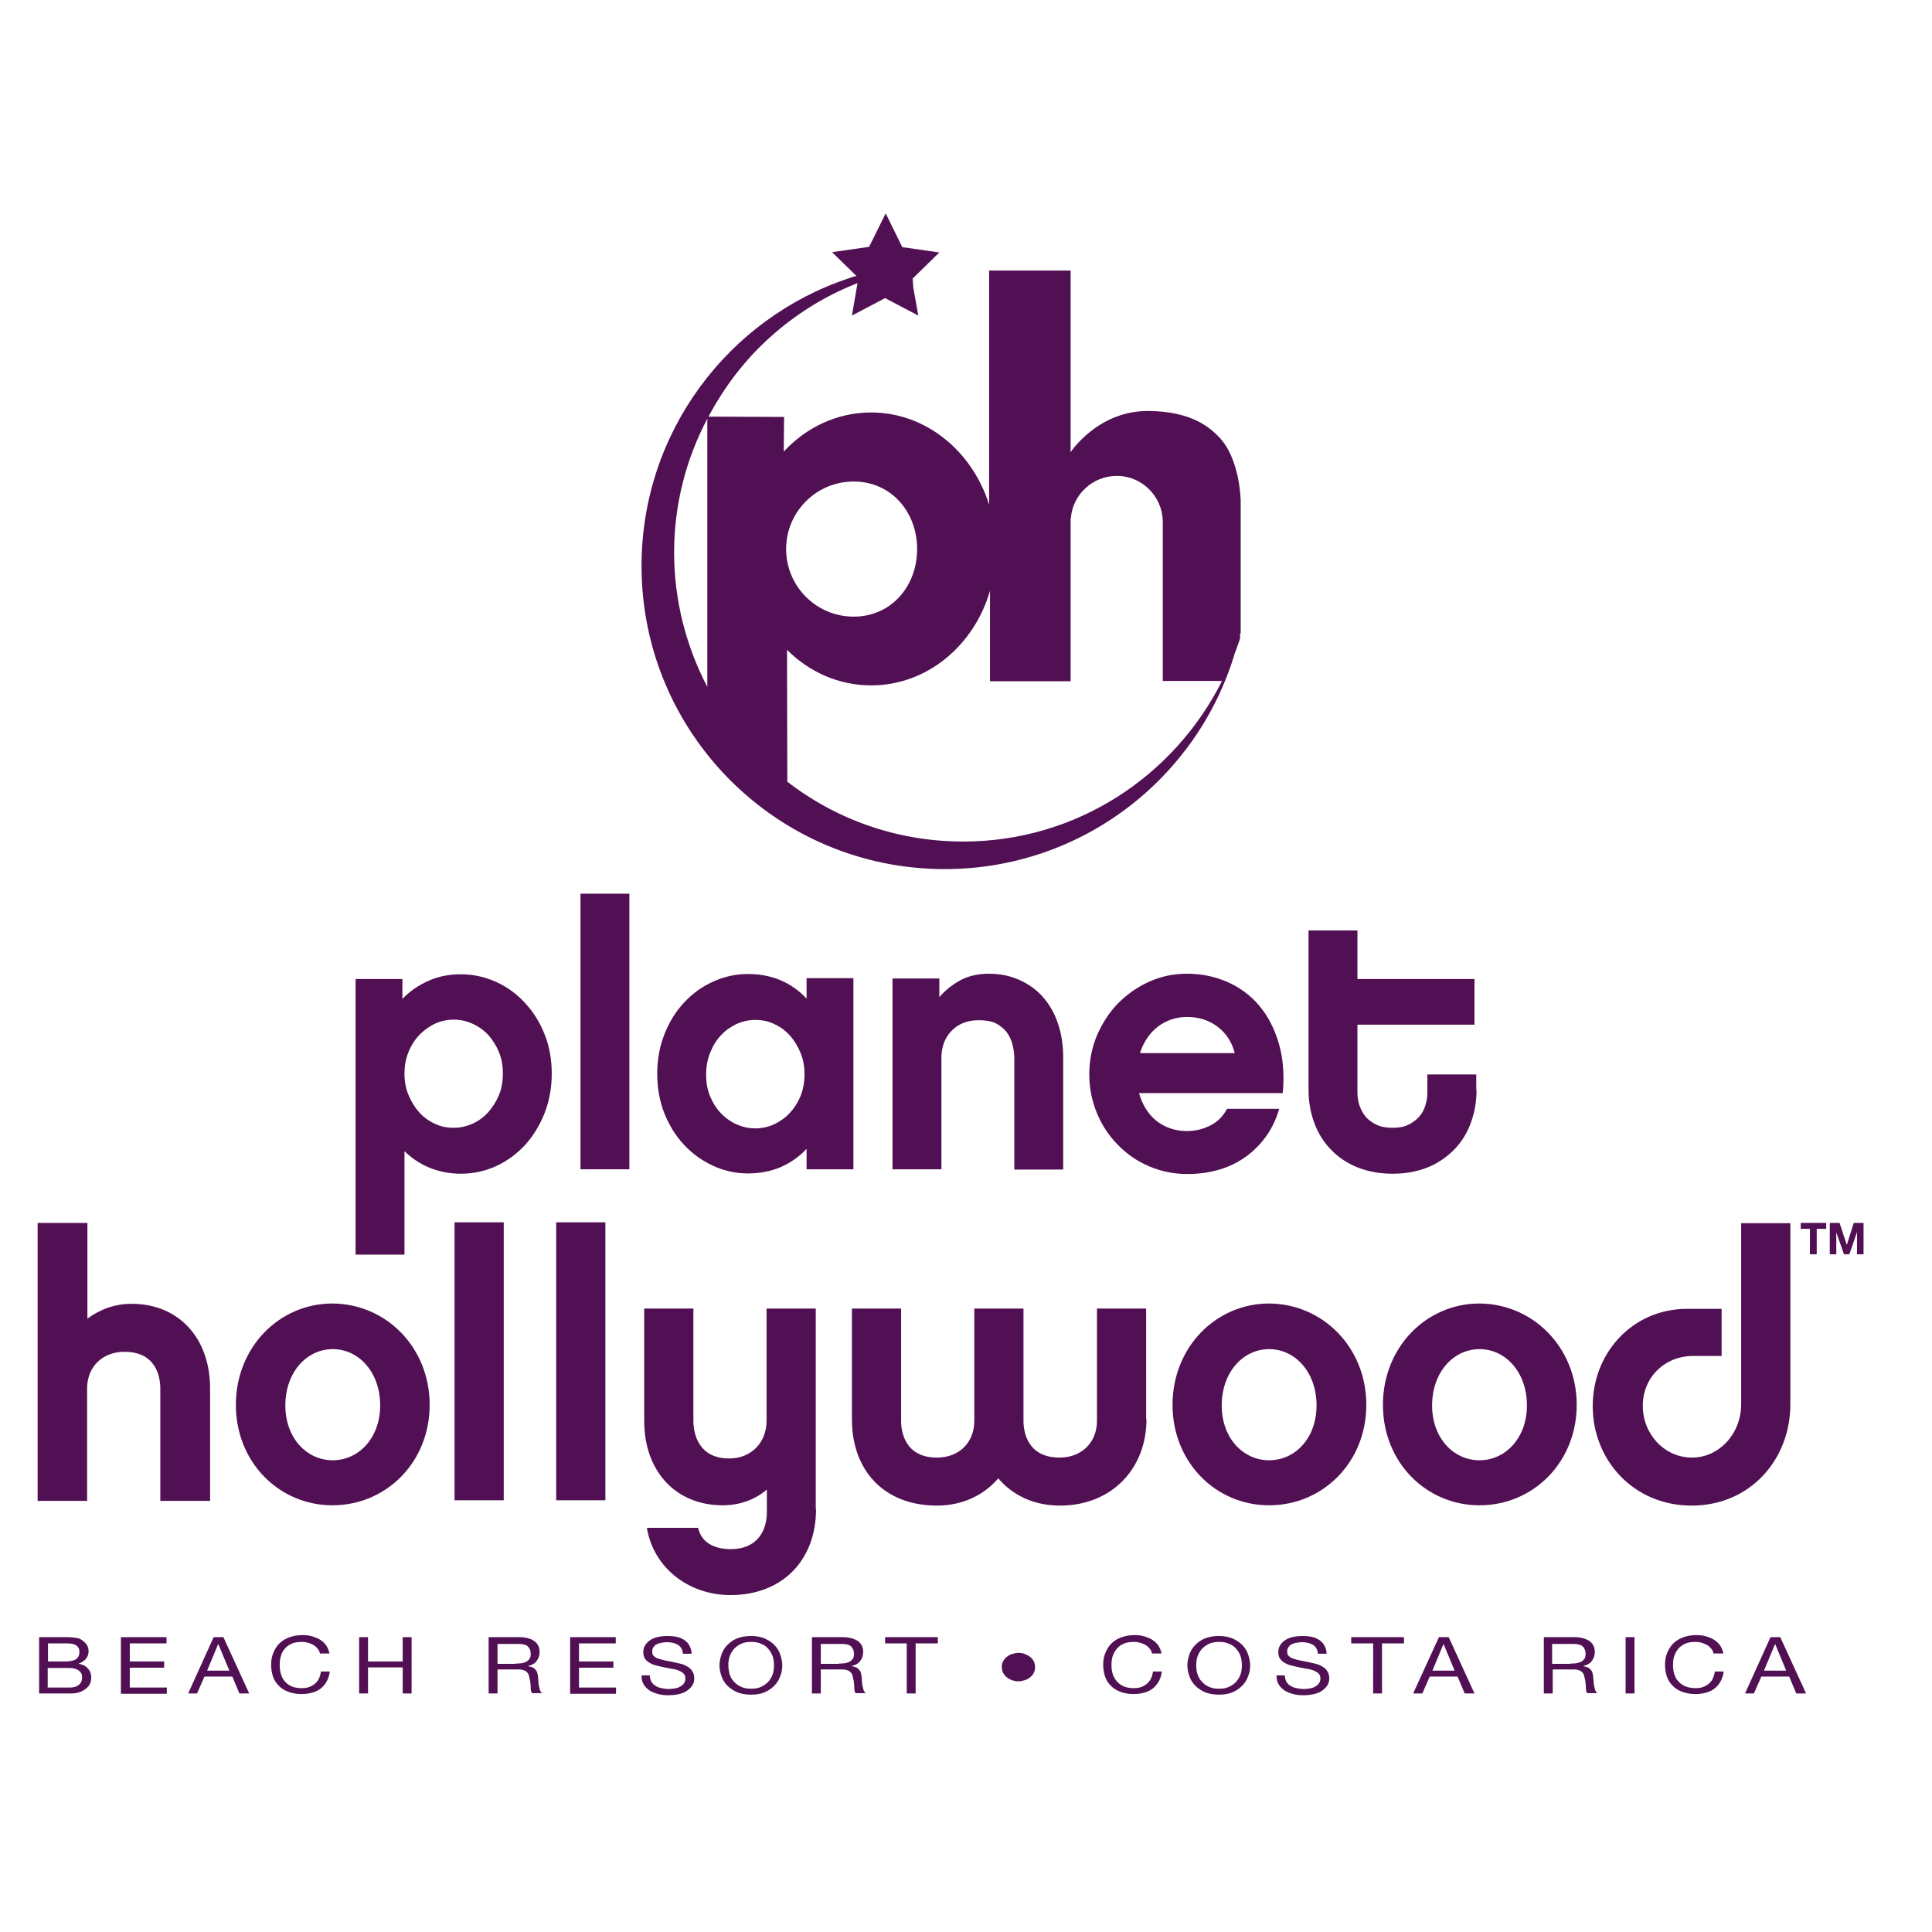 <?xml version="1.0" encoding="UTF-8"?> <svg xmlns="http://www.w3.org/2000/svg" xmlns:xlink="http://www.w3.org/1999/xlink" version="1.1" id="layer" x="0px" y="0px" viewBox="0 0 652 652" style="enable-background:new 0 0 652 652;" xml:space="preserve"> <style type="text/css"> .st0{fill:#521054;} </style> <g> <path class="st0" d="M325.1,284c-22.4,0-43-7.5-59.4-20.2l-0.1-44.5c7.5,7.5,17.5,12,28.4,12c18.8,0,34.7-13.4,40.1-31.9v30.5h27.2 v-53.7V175l0.1-0.3c0.7-7.9,7.4-14.1,15.5-14.1c8.5,0,15.4,6.9,15.5,15.4v0.1v0v0v0.5v53.2h20C396.3,261.9,363.3,284,325.1,284 M238.7,141.3v90.5c-7.1-13.6-11.2-29-11.2-45.4C227.5,170.1,231.6,154.8,238.7,141.3 M288.1,162.5c12.6,0,21.4,10.2,21.4,22.8 c0,12.6-8.8,22.8-21.4,22.8c-12.6,0-22.8-10.2-22.8-22.8C265.3,172.7,275.5,162.5,288.1,162.5 M418.7,213.8c0,0,0-0.1,0-0.1 C418.7,213.7,418.7,213.8,418.7,213.8v-44.9c0,0-0.2-14.3-7.5-21.6c-2.7-2.7-8.8-8.6-23.9-8.6c-16.9,0-26,13.9-26,13.9V91.3h-27.5 v77.9l0,1.1c-5.7-18.1-21.4-31.1-39.8-31.1c-11.5,0-21.9,5-29.5,13.2l0-0.4l0.1-11.3l-25.5-0.1c3.4-6.4,7.5-12.5,12.2-18 c0.4-0.5,0.9-1,1.3-1.5c0.3-0.3,0.6-0.6,0.8-0.9c0.8-0.8,1.6-1.7,2.4-2.5c0.1-0.1,0.3-0.3,0.4-0.4c9.3-9.3,20.4-16.7,32.8-21.6l0,0 c0,0,0.2-0.1,0.4-0.2l-1.9,11l11.2-5.9l11.2,5.9l-1.6-9l0,0l-0.1-0.6L308,94l9-8.8l-12.5-1.8L298.9,72l-5.6,11.3l-12.5,1.8l8.2,8 c-0.6,0.2-1.1,0.3-1.7,0.5c-0.3,0.1-0.5,0.2-0.8,0.3c-40.7,13.5-70,51.9-70,97.1c0,56.5,45.8,102.3,102.3,102.3 c46.3,0,85.3-30.7,97.9-72.8c0.6-1.7,1.3-3.4,1.8-5.1V213.8z"></path> <path class="st0" d="M169.7,362.3c0-2.6-0.4-5-1.3-7.2c-0.9-2.2-2.1-4.1-3.6-5.8c-1.5-1.6-3.3-2.9-5.3-3.8c-2-0.9-4.1-1.4-6.4-1.4 c-2.3,0-4.4,0.5-6.4,1.4c-2,1-3.8,2.3-5.3,3.9c-1.5,1.6-2.7,3.5-3.6,5.8c-0.9,2.2-1.3,4.6-1.3,7.1c0,2.5,0.4,4.9,1.3,7.1 c0.9,2.2,2.1,4.2,3.6,5.9c1.5,1.7,3.3,3,5.3,3.9c2,1,4.1,1.4,6.4,1.4c2.3,0,4.4-0.5,6.4-1.4c2-0.9,3.8-2.2,5.3-3.9 c1.5-1.7,2.7-3.6,3.6-5.8C169.3,367.4,169.7,364.9,169.7,362.3 M186.2,362.3c0,4.8-0.8,9.2-2.4,13.3c-1.6,4.1-3.8,7.7-6.6,10.8 c-2.8,3-6,5.4-9.7,7.1c-3.7,1.7-7.7,2.6-12,2.6c-3.8,0-7.2-0.7-10.5-2c-3.2-1.3-6-3.2-8.5-5.6v34.9h-16.5v-93h15.8l0,6.7 c2.5-2.6,5.4-4.6,8.8-6.1c3.3-1.5,7-2.2,10.9-2.2c4.3,0,8.2,0.9,12,2.6c3.7,1.7,7,4.1,9.7,7.1c2.8,3,5,6.5,6.6,10.6 C185.4,353.1,186.2,357.5,186.2,362.3"></path> </g> <rect x="195.9" y="301.6" class="st0" width="16.5" height="93"></rect> <g> <path class="st0" d="M271.5,362.6c0-2.6-0.4-5-1.3-7.2c-0.9-2.2-2.1-4.2-3.6-5.9c-1.5-1.7-3.3-3-5.3-3.9c-2-1-4.1-1.4-6.4-1.4 c-2.3,0-4.4,0.5-6.4,1.4c-2,1-3.8,2.2-5.3,3.9c-1.5,1.6-2.7,3.6-3.6,5.9c-0.9,2.3-1.3,4.7-1.3,7.3c0,2.6,0.4,5,1.3,7.2 c0.9,2.2,2.1,4.1,3.6,5.7c1.5,1.6,3.3,2.9,5.3,3.8c2,0.9,4.1,1.4,6.4,1.4c2.3,0,4.4-0.5,6.4-1.4c2-1,3.8-2.2,5.3-3.9 c1.5-1.6,2.7-3.5,3.6-5.7C271.1,367.4,271.5,365.1,271.5,362.6 M288,394.6h-15.8v-6.9c-2.5,2.7-5.4,4.7-8.8,6.2 c-3.3,1.4-7,2.1-11,2.1c-4.2,0-8.1-0.9-11.8-2.6c-3.7-1.7-7-4.1-9.8-7.1c-2.8-3-5-6.6-6.6-10.6c-1.6-4.1-2.4-8.5-2.4-13.3 c0-4.8,0.8-9.2,2.4-13.3c1.6-4.1,3.8-7.7,6.6-10.7c2.8-3,6-5.4,9.8-7.1c3.7-1.7,7.6-2.6,11.8-2.6c4,0,7.7,0.7,11,2.1 c3.3,1.4,6.3,3.5,8.8,6.2v-6.9H288V394.6z"></path> <path class="st0" d="M358.8,394.7h-16.5V357c0-0.9-0.1-2.1-0.4-3.6c-0.3-1.5-0.8-2.9-1.6-4.2c-0.8-1.4-2-2.5-3.6-3.5 c-1.6-1-3.7-1.4-6.5-1.4c-3.7,0-6.8,1.2-9.1,3.6c-2.3,2.4-3.4,5.5-3.4,9.1v37.6h-16.5v-64.4H317v6.3c2.1-2.4,4.5-4.3,7.3-5.8 c2.7-1.4,5.9-2.1,9.4-2.1c3.7,0,7.2,0.7,10.3,2.1c3.1,1.4,5.8,3.3,7.9,5.7c2.2,2.5,3.9,5.4,5.1,8.9c1.2,3.5,1.8,7.4,1.8,11.6V394.7 z"></path> <path class="st0" d="M416.7,355.4c-1-3.8-2.9-6.7-5.8-8.9c-2.9-2.2-6.3-3.3-10.3-3.3c-3.7,0-7,1.1-9.9,3.3c-2.8,2.2-4.8,5.2-6,8.9 H416.7z M384.4,368.9c1.1,4,3.1,7.1,5.9,9.4c2.9,2.2,6.3,3.4,10.2,3.4c2.8,0,5.4-0.6,7.8-1.8c2.5-1.2,4.4-3.1,5.8-5.7h17.6 c-1.9,6.6-5.6,11.9-10.9,15.9c-5.4,4-12.1,6.1-20.2,6.1c-4.5,0-8.8-0.9-12.8-2.6c-4-1.7-7.5-4.1-10.5-7.2c-3-3-5.4-6.6-7.1-10.7 c-1.7-4.1-2.6-8.5-2.6-13.1c0-4.7,0.9-9.1,2.6-13.2c1.8-4.1,4.1-7.7,7.1-10.8c3-3,6.5-5.5,10.5-7.3c4-1.8,8.2-2.7,12.8-2.7 c4.7,0,9.2,0.9,13.4,2.7c4.2,1.8,7.8,4.4,10.8,7.9c3,3.5,5.2,7.7,6.7,12.7c1.5,5,2,10.7,1.4,17H384.4z"></path> <path class="st0" d="M498.3,367.8c0,4.1-0.7,7.9-2,11.3c-1.3,3.5-3.2,6.5-5.7,9c-2.5,2.5-5.4,4.5-8.9,5.9 c-3.5,1.4-7.4,2.1-11.7,2.1c-4.3,0-8.2-0.7-11.8-2.1c-3.5-1.4-6.5-3.4-8.9-5.9c-2.5-2.5-4.4-5.5-5.7-9c-1.3-3.4-2-7.2-2-11.3V314 h16.5v16.4h39.5v15.4h-39.5v22.9c0,1.5,0.2,3,0.7,4.4c0.5,1.4,1.2,2.7,2.1,3.8c1,1.1,2.2,2,3.7,2.7c1.5,0.7,3.3,1,5.4,1 c2,0,3.8-0.3,5.2-1c1.5-0.7,2.7-1.6,3.7-2.7c1-1.1,1.7-2.4,2.1-3.8c0.5-1.4,0.7-2.9,0.7-4.4v-6.1h16.5V367.8z"></path> </g> <rect x="153.4" y="412.5" class="st0" width="16.6" height="93.8"></rect> <rect x="187.7" y="412.5" class="st0" width="16.6" height="93.8"></rect> <g> <path class="st0" d="M70.8,506.5H54.1v-37.9c0-3.8-1.3-12.4-12.1-12.4c-7.4,0-12.6,5-12.6,12.4v37.9H12.7v-93.8h16.8V445 c4.2-3.1,9.2-5,14.9-5c15.9,0,26.5,11.5,26.5,28.6V506.5z"></path> <path class="st0" d="M128.3,474.3c0-11.2-7.2-19-16-19s-16,7.8-16,19c0,11,7.2,18.5,16,18.5S128.3,485.2,128.3,474.3 M145,474.1 c0,19.4-14.7,33.9-32.8,33.9c-18,0-32.6-14.5-32.6-33.9c0-19.4,14.6-34.2,32.6-34.2C130.3,440,145,454.7,145,474.1"></path> <path class="st0" d="M275.4,509.2c0,17.5-11.5,29.1-28.9,29.1c-14.2,0-26-9.3-28.2-22.7h17.3c1,4.8,5.3,7.2,11,7.2 c9.1,0,12.2-6.4,12.2-12.5v-7.6c-3.9,3.3-9,5.3-14.9,5.3c-15.9,0-26.5-11.5-26.5-28.5v-37.9H234v37.9c0,3.7,1.3,12.7,12.1,12.7 c7.4,0,12.6-5.4,12.6-12.7v-37.9h16.6V509.2z"></path> <path class="st0" d="M386.9,479c0,16.5-11.6,29.1-29.2,29.1c-8.8,0-16-3.5-20.8-9.2c-4.9,5.7-12.1,9.2-20.7,9.2 c-18,0-28.7-12-28.7-29.1v-37.4h16.6v37.9c0,3.7,1.3,12.4,12.1,12.4c7.4,0,12.6-5,12.6-12.4v-37.9h16.6v37.9 c0,3.7,1.3,12.4,12.2,12.4c7.3,0,12.6-5,12.6-12.4v-37.9h16.6V479z"></path> <path class="st0" d="M444.3,474.3c0-11.2-7.2-19-16-19c-8.8,0-16,7.8-16,19c0,11,7.2,18.5,16,18.5 C437.2,492.8,444.3,485.2,444.3,474.3 M461.1,474.1c0,19.4-14.7,33.9-32.8,33.9c-18,0-32.6-14.5-32.6-33.9 c0-19.4,14.6-34.2,32.6-34.2C446.4,440,461.1,454.7,461.1,474.1"></path> <path class="st0" d="M515.3,474.3c0-11.2-7.2-19-16-19c-8.8,0-16,7.8-16,19c0,11,7.2,18.5,16,18.5 C508.1,492.8,515.3,485.2,515.3,474.3 M532.1,474.1c0,19.4-14.7,33.9-32.8,33.9c-18,0-32.6-14.5-32.6-33.9 c0-19.4,14.6-34.2,32.6-34.2C517.3,440,532.1,454.7,532.1,474.1"></path> <path class="st0" d="M581,457.6h-9.6c-9.6,0-17,7.2-17,16.8c0,9.7,7.4,17.5,16.6,17.5c9.2,0,16.6-8.1,16.6-18v-61.1h16.6v61.1 c0,18.8-13.7,34.2-33.3,34.2c-19.7,0-33.4-15.4-33.4-33.6c0-18.1,13.6-32.8,31.8-32.8H581V457.6z"></path> <path class="st0" d="M16.2,569.5h7.4c1.3,0,2.3-0.3,3-0.9c0.8-0.6,1.1-1.5,1.1-2.5c0-0.6-0.1-1.2-0.4-1.6c-0.3-0.4-0.6-0.7-1.1-1 c-0.4-0.2-1-0.4-1.5-0.5c-0.6-0.1-1.2-0.1-1.8-0.1h-6.8V569.5z M13.2,552.5h8.1c0.5,0,1,0,1.6,0c0.5,0,1.1,0,1.6,0.1 c0.5,0,1,0.1,1.5,0.2c0.5,0.1,0.9,0.2,1.2,0.4c0.7,0.4,1.3,0.9,1.9,1.6c0.5,0.7,0.8,1.5,0.8,2.4c0,1-0.3,1.9-0.9,2.6 c-0.6,0.7-1.4,1.3-2.4,1.6v0.1c1.4,0.2,2.4,0.8,3.1,1.6c0.7,0.8,1.1,1.8,1.1,3c0,0.7-0.1,1.4-0.4,2c-0.3,0.7-0.7,1.2-1.3,1.7 c-0.6,0.5-1.3,0.9-2.1,1.2c-0.8,0.3-1.8,0.5-2.9,0.5H13.2V552.5z M16.2,560.7h5.9c1.7,0,2.9-0.3,3.6-0.8c0.7-0.5,1.1-1.3,1.1-2.3 c0-0.7-0.1-1.2-0.4-1.6c-0.2-0.4-0.6-0.7-1-0.9c-0.4-0.2-0.9-0.4-1.5-0.4c-0.6-0.1-1.2-0.1-1.8-0.1h-5.9V560.7z M40.8,552.5h15.4 v2.1H43.8v6.1h11.6v2.1H43.8v6.7h12.5v2.1H40.8V552.5z M72.1,552.5h3.3l8.7,19h-3.3l-2.4-5.7H69l-2.5,5.7h-3L72.1,552.5z M69.9,563.8h7.5l-3.7-8.9h-0.1L69.9,563.8z M108.1,558.3c-0.2-0.7-0.4-1.3-0.8-1.8c-0.4-0.5-0.8-0.9-1.4-1.3 c-0.6-0.3-1.2-0.6-1.9-0.8c-0.7-0.2-1.4-0.3-2.2-0.3c-1.3,0-2.5,0.2-3.4,0.6c-0.9,0.4-1.7,1-2.3,1.7c-0.6,0.7-1.1,1.6-1.3,2.5 c-0.3,0.9-0.4,1.9-0.4,2.9c0,1.1,0.1,2.1,0.4,3.1c0.3,1,0.7,1.8,1.3,2.5c0.6,0.7,1.4,1.3,2.3,1.7c1,0.4,2.1,0.6,3.4,0.6 c1,0,1.8-0.1,2.6-0.4c0.8-0.3,1.4-0.7,2-1.2c0.6-0.5,1-1.1,1.3-1.8c0.3-0.7,0.5-1.4,0.6-2.2h3c-0.3,2.4-1.3,4.2-2.9,5.6 c-1.6,1.3-3.9,2-6.7,2c-1.7,0-3.2-0.3-4.5-0.8c-1.3-0.5-2.4-1.2-3.2-2.1c-0.9-0.9-1.5-1.9-1.9-3.1c-0.4-1.2-0.6-2.5-0.6-3.9 c0-1.4,0.2-2.7,0.7-3.9c0.5-1.2,1.1-2.3,2-3.2c0.9-0.9,2-1.6,3.3-2.1c1.3-0.5,2.8-0.8,4.5-0.8c1.2,0,2.3,0.1,3.3,0.4 c1,0.3,2,0.7,2.8,1.2c0.8,0.5,1.5,1.2,2,1.9c0.5,0.8,0.9,1.7,1.1,2.7H108.1z M121.2,552.5h3v8.2h11.7v-8.2h3v19h-3v-8.8h-11.7v8.8 h-3V552.5z M174,561.4c0.7,0,1.3,0,2-0.1c0.6-0.1,1.2-0.3,1.6-0.5c0.5-0.3,0.8-0.6,1.1-1c0.3-0.4,0.4-1,0.4-1.7 c0-1-0.3-1.7-0.9-2.4c-0.6-0.6-1.6-0.9-3-0.9h-7.3v6.7H174z M164.8,552.5h10.5c2.1,0,3.8,0.5,5,1.3c1.2,0.9,1.8,2.1,1.8,3.6 c0,1.2-0.3,2.2-0.9,3c-0.6,0.9-1.6,1.5-2.9,1.8v0.1c0.6,0.1,1.2,0.3,1.6,0.5c0.4,0.2,0.7,0.5,1,0.9c0.3,0.3,0.4,0.7,0.5,1.2 c0.1,0.4,0.2,0.9,0.2,1.3c0,0.5,0.1,0.9,0.1,1.4c0,0.5,0.1,1,0.2,1.4c0.1,0.5,0.2,0.9,0.3,1.3c0.1,0.4,0.4,0.8,0.7,1.1h-3.3 c-0.2-0.2-0.3-0.5-0.4-0.8c-0.1-0.3-0.1-0.7-0.1-1.1c0-0.4,0-0.9-0.1-1.3c0-0.5-0.1-1-0.2-1.4c-0.1-0.5-0.2-0.9-0.3-1.3 c-0.1-0.4-0.3-0.8-0.6-1.1c-0.3-0.3-0.6-0.6-1.1-0.7c-0.4-0.2-1-0.3-1.7-0.3h-7.2v8.1h-3V552.5z M192.4,552.5h15.4v2.1h-12.4v6.1 h11.6v2.1h-11.6v6.7h12.5v2.1h-15.5V552.5z M230.5,558.1c-0.2-1.4-0.7-2.4-1.7-3c-1-0.6-2.2-0.9-3.8-0.9c-0.6,0-1.2,0.1-1.8,0.2 c-0.6,0.1-1.1,0.3-1.6,0.5c-0.5,0.2-0.8,0.6-1.1,1c-0.3,0.4-0.4,0.9-0.4,1.6c0,0.6,0.2,1.1,0.6,1.4c0.4,0.4,0.9,0.7,1.6,0.9 c0.7,0.2,1.4,0.4,2.3,0.6c0.9,0.2,1.7,0.3,2.6,0.5c0.9,0.2,1.8,0.4,2.6,0.6c0.9,0.2,1.6,0.6,2.3,1c0.7,0.4,1.2,0.9,1.6,1.6 c0.4,0.6,0.6,1.4,0.6,2.3c0,1-0.3,1.9-0.8,2.6c-0.5,0.7-1.2,1.3-2,1.8c-0.8,0.5-1.8,0.8-2.8,1c-1,0.2-2.1,0.3-3.1,0.3 c-1.2,0-2.4-0.1-3.5-0.4c-1.1-0.3-2.1-0.7-2.9-1.2c-0.8-0.6-1.5-1.2-2-2.1c-0.5-0.8-0.7-1.8-0.7-3h2.8c0,0.8,0.2,1.5,0.5,2.1 c0.4,0.6,0.8,1.1,1.4,1.4c0.6,0.4,1.3,0.7,2.1,0.8c0.8,0.2,1.6,0.3,2.4,0.3c0.7,0,1.3-0.1,2-0.2c0.7-0.1,1.3-0.3,1.8-0.6 c0.5-0.3,1-0.6,1.3-1.1c0.3-0.4,0.5-1,0.5-1.7c0-0.7-0.2-1.2-0.6-1.6c-0.4-0.4-0.9-0.7-1.6-1c-0.7-0.3-1.4-0.5-2.3-0.6 c-0.9-0.2-1.7-0.3-2.6-0.5c-0.9-0.2-1.8-0.4-2.6-0.6c-0.9-0.2-1.6-0.5-2.3-0.9c-0.7-0.4-1.2-0.8-1.6-1.4c-0.4-0.6-0.6-1.3-0.6-2.2 c0-1,0.2-1.8,0.7-2.5c0.5-0.7,1.1-1.3,1.8-1.7c0.8-0.5,1.6-0.8,2.6-1c1-0.2,2-0.3,3-0.3c1.1,0,2.2,0.1,3.2,0.3 c1,0.2,1.8,0.6,2.6,1.1c0.7,0.5,1.3,1.1,1.7,1.9c0.4,0.8,0.7,1.7,0.7,2.7H230.5z M243.5,558.3c0.4-1.2,1.1-2.3,2-3.2 c0.9-0.9,2-1.7,3.3-2.2c1.3-0.5,2.9-0.8,4.6-0.8c1.8,0,3.3,0.3,4.6,0.8c1.3,0.6,2.4,1.3,3.3,2.2c0.9,0.9,1.6,2,2,3.2 c0.4,1.2,0.7,2.4,0.7,3.7c0,1.3-0.2,2.5-0.7,3.7c-0.4,1.2-1.1,2.3-2,3.2c-0.9,0.9-2,1.7-3.3,2.2c-1.3,0.6-2.9,0.8-4.6,0.8 c-1.8,0-3.3-0.3-4.6-0.8c-1.3-0.6-2.4-1.3-3.3-2.2c-0.9-0.9-1.6-2-2-3.2c-0.4-1.2-0.7-2.4-0.7-3.7 C242.8,560.8,243.1,559.5,243.5,558.3 M246.2,564.9c0.3,0.9,0.7,1.8,1.4,2.5c0.6,0.7,1.4,1.4,2.4,1.8c1,0.5,2.1,0.7,3.5,0.7 c1.4,0,2.5-0.2,3.5-0.7c1-0.5,1.8-1.1,2.4-1.8c0.6-0.7,1.1-1.6,1.4-2.5c0.3-0.9,0.4-1.9,0.4-2.9c0-1-0.1-1.9-0.4-2.9 c-0.3-0.9-0.8-1.8-1.4-2.5c-0.6-0.8-1.4-1.4-2.4-1.8c-1-0.5-2.1-0.7-3.5-0.7c-1.3,0-2.5,0.2-3.5,0.7c-1,0.5-1.8,1.1-2.4,1.8 c-0.6,0.7-1.1,1.6-1.4,2.5c-0.3,0.9-0.4,1.9-0.4,2.9C245.8,563,246,564,246.2,564.9 M283.1,561.4c0.7,0,1.3,0,2-0.1 c0.6-0.1,1.2-0.3,1.6-0.5c0.5-0.3,0.8-0.6,1.1-1c0.3-0.4,0.4-1,0.4-1.7c0-1-0.3-1.7-0.9-2.4c-0.6-0.6-1.6-0.9-3-0.9H277v6.7H283.1z M274,552.5h10.5c2.1,0,3.7,0.5,5,1.3c1.2,0.9,1.8,2.1,1.8,3.6c0,1.2-0.3,2.2-0.9,3c-0.6,0.9-1.6,1.5-2.9,1.8v0.1 c0.6,0.1,1.2,0.3,1.6,0.5c0.4,0.2,0.7,0.5,1,0.9c0.3,0.3,0.4,0.7,0.5,1.2c0.1,0.4,0.2,0.9,0.2,1.3c0,0.5,0.1,0.9,0.1,1.4 c0,0.5,0.1,1,0.2,1.4c0.1,0.5,0.2,0.9,0.3,1.3c0.2,0.4,0.4,0.8,0.7,1.1h-3.3c-0.2-0.2-0.4-0.5-0.4-0.8c-0.1-0.3-0.1-0.7-0.1-1.1 c0-0.4,0-0.9-0.1-1.3c0-0.5-0.1-1-0.2-1.4c-0.1-0.5-0.2-0.9-0.3-1.3c-0.1-0.4-0.3-0.8-0.6-1.1c-0.3-0.3-0.6-0.6-1.1-0.7 c-0.4-0.2-1-0.3-1.7-0.3H277v8.1h-3V552.5z M306.1,554.6h-7.4v-2.1h17.8v2.1H309v16.9h-3V554.6z M388.9,558.3 c-0.2-0.7-0.4-1.3-0.8-1.8c-0.4-0.5-0.8-0.9-1.4-1.3c-0.5-0.3-1.2-0.6-1.9-0.8c-0.7-0.2-1.4-0.3-2.2-0.3c-1.3,0-2.5,0.2-3.4,0.6 c-0.9,0.4-1.7,1-2.3,1.7c-0.6,0.7-1.1,1.6-1.4,2.5c-0.3,0.9-0.4,1.9-0.4,2.9c0,1.1,0.1,2.1,0.4,3.1c0.3,1,0.8,1.8,1.4,2.5 c0.6,0.7,1.4,1.3,2.3,1.7c1,0.4,2.1,0.6,3.4,0.6c1,0,1.8-0.1,2.6-0.4c0.8-0.3,1.4-0.7,2-1.2c0.5-0.5,1-1.1,1.3-1.8 c0.3-0.7,0.5-1.4,0.6-2.2h3c-0.3,2.4-1.3,4.2-2.9,5.6c-1.6,1.3-3.9,2-6.7,2c-1.7,0-3.2-0.3-4.5-0.8c-1.3-0.5-2.4-1.2-3.2-2.1 c-0.9-0.9-1.5-1.9-1.9-3.1c-0.4-1.2-0.6-2.5-0.6-3.9c0-1.4,0.2-2.7,0.7-3.9c0.5-1.2,1.1-2.3,2-3.2c0.9-0.9,2-1.6,3.3-2.1 c1.3-0.5,2.8-0.8,4.5-0.8c1.2,0,2.3,0.1,3.3,0.4c1,0.3,2,0.7,2.8,1.2c0.8,0.5,1.5,1.2,2,1.9c0.5,0.8,0.9,1.7,1.1,2.7H388.9z M401.4,558.3c0.4-1.2,1.1-2.3,2-3.2c0.9-0.9,2-1.7,3.3-2.2c1.3-0.5,2.9-0.8,4.6-0.8c1.8,0,3.3,0.3,4.6,0.8 c1.3,0.6,2.4,1.3,3.3,2.2c0.9,0.9,1.6,2,2,3.2c0.4,1.2,0.7,2.4,0.7,3.7c0,1.3-0.2,2.5-0.7,3.7c-0.4,1.2-1.1,2.3-2,3.2 c-0.9,0.9-2,1.7-3.3,2.2c-1.3,0.6-2.9,0.8-4.6,0.8c-1.8,0-3.3-0.3-4.6-0.8c-1.3-0.6-2.4-1.3-3.3-2.2c-0.9-0.9-1.6-2-2-3.2 c-0.4-1.2-0.7-2.4-0.7-3.7C400.7,560.8,401,559.5,401.4,558.3 M404.1,564.9c0.3,0.9,0.7,1.8,1.4,2.5c0.6,0.7,1.4,1.4,2.4,1.8 c1,0.5,2.1,0.7,3.5,0.7c1.4,0,2.5-0.2,3.5-0.7c1-0.5,1.8-1.1,2.4-1.8c0.6-0.7,1.1-1.6,1.4-2.5c0.3-0.9,0.4-1.9,0.4-2.9 c0-1-0.1-1.9-0.4-2.9c-0.3-0.9-0.7-1.8-1.4-2.5c-0.6-0.8-1.4-1.4-2.4-1.8c-1-0.5-2.1-0.7-3.5-0.7c-1.3,0-2.5,0.2-3.5,0.7 c-1,0.5-1.8,1.1-2.4,1.8c-0.6,0.7-1.1,1.6-1.4,2.5c-0.3,0.9-0.4,1.9-0.4,2.9C403.7,563,403.8,564,404.1,564.9 M444.8,558.1 c-0.2-1.4-0.7-2.4-1.7-3c-1-0.6-2.2-0.9-3.8-0.9c-0.6,0-1.2,0.1-1.8,0.2c-0.6,0.1-1.1,0.3-1.6,0.5c-0.5,0.2-0.8,0.6-1.1,1 c-0.3,0.4-0.4,0.9-0.4,1.6c0,0.6,0.2,1.1,0.6,1.4c0.4,0.4,0.9,0.7,1.6,0.9c0.7,0.2,1.4,0.4,2.3,0.6c0.9,0.2,1.7,0.3,2.6,0.5 c0.9,0.2,1.8,0.4,2.6,0.6c0.9,0.2,1.6,0.6,2.3,1c0.7,0.4,1.2,0.9,1.6,1.6c0.4,0.6,0.6,1.4,0.6,2.3c0,1-0.3,1.9-0.8,2.6 c-0.5,0.7-1.2,1.3-2,1.8c-0.8,0.5-1.8,0.8-2.8,1c-1,0.2-2,0.3-3.1,0.3c-1.2,0-2.4-0.1-3.5-0.4c-1.1-0.3-2.1-0.7-2.9-1.2 c-0.8-0.6-1.5-1.2-2-2.1c-0.5-0.8-0.7-1.8-0.7-3h2.8c0,0.8,0.2,1.5,0.5,2.1c0.4,0.6,0.8,1.1,1.4,1.4c0.6,0.4,1.3,0.7,2.1,0.8 c0.8,0.2,1.6,0.3,2.4,0.3c0.7,0,1.3-0.1,2-0.2c0.7-0.1,1.3-0.3,1.8-0.6c0.5-0.3,1-0.6,1.3-1.1c0.3-0.4,0.5-1,0.5-1.7 c0-0.7-0.2-1.2-0.6-1.6c-0.4-0.4-0.9-0.7-1.6-1c-0.7-0.3-1.4-0.5-2.3-0.6c-0.8-0.2-1.7-0.3-2.6-0.5c-0.9-0.2-1.8-0.4-2.6-0.6 c-0.9-0.2-1.6-0.5-2.3-0.9c-0.7-0.4-1.2-0.8-1.6-1.4c-0.4-0.6-0.6-1.3-0.6-2.2c0-1,0.2-1.8,0.7-2.5c0.5-0.7,1.1-1.3,1.8-1.7 c0.8-0.5,1.6-0.8,2.6-1c1-0.2,2-0.3,3-0.3c1.1,0,2.2,0.1,3.2,0.3c1,0.2,1.8,0.6,2.6,1.1c0.7,0.5,1.3,1.1,1.7,1.9 c0.4,0.8,0.7,1.7,0.7,2.7H444.8z M463.4,554.6h-7.4v-2.1h17.8v2.1h-7.4v16.9h-3V554.6z M485.6,552.5h3.3l8.7,19h-3.3l-2.4-5.7h-9.4 l-2.5,5.7h-3.1L485.6,552.5z M483.4,563.8h7.5l-3.7-8.9h-0.1L483.4,563.8z M530,561.4c0.7,0,1.3,0,2-0.1c0.6-0.1,1.2-0.3,1.6-0.5 c0.5-0.3,0.8-0.6,1.1-1c0.3-0.4,0.4-1,0.4-1.7c0-1-0.3-1.7-0.9-2.4c-0.6-0.6-1.6-0.9-3-0.9h-7.4v6.7H530z M520.9,552.5h10.5 c2.1,0,3.7,0.5,5,1.3c1.2,0.9,1.8,2.1,1.8,3.6c0,1.2-0.3,2.2-0.9,3c-0.6,0.9-1.6,1.5-2.9,1.8v0.1c0.6,0.1,1.2,0.3,1.6,0.5 c0.4,0.2,0.7,0.5,1,0.9c0.3,0.3,0.4,0.7,0.5,1.2c0.1,0.4,0.2,0.9,0.2,1.3c0,0.5,0.1,0.9,0.1,1.4c0,0.5,0.1,1,0.2,1.4 c0.1,0.5,0.2,0.9,0.3,1.3c0.2,0.4,0.4,0.8,0.7,1.1h-3.3c-0.2-0.2-0.4-0.5-0.4-0.8c-0.1-0.3-0.1-0.7-0.1-1.1c0-0.4,0-0.9-0.1-1.3 c0-0.5-0.1-1-0.2-1.4c-0.1-0.5-0.2-0.9-0.3-1.3c-0.1-0.4-0.3-0.8-0.6-1.1c-0.3-0.3-0.6-0.6-1.1-0.7c-0.4-0.2-1-0.3-1.7-0.3h-7.2 v8.1h-3V552.5z M548.6,552.5h3v19h-3V552.5z M578.4,558.3c-0.2-0.7-0.4-1.3-0.8-1.8c-0.4-0.5-0.8-0.9-1.4-1.3 c-0.6-0.3-1.2-0.6-1.9-0.8c-0.7-0.2-1.4-0.3-2.2-0.3c-1.3,0-2.5,0.2-3.4,0.6c-0.9,0.4-1.7,1-2.3,1.7c-0.6,0.7-1.1,1.6-1.4,2.5 c-0.3,0.9-0.4,1.9-0.4,2.9c0,1.1,0.1,2.1,0.4,3.1c0.3,1,0.7,1.8,1.4,2.5c0.6,0.7,1.4,1.3,2.4,1.7c1,0.4,2.1,0.6,3.4,0.6 c1,0,1.8-0.1,2.6-0.4c0.8-0.3,1.4-0.7,2-1.2c0.6-0.5,1-1.1,1.3-1.8c0.3-0.7,0.5-1.4,0.6-2.2h3c-0.3,2.4-1.3,4.2-2.9,5.6 c-1.6,1.3-3.9,2-6.7,2c-1.7,0-3.2-0.3-4.5-0.8c-1.3-0.5-2.4-1.2-3.2-2.1c-0.9-0.9-1.5-1.9-1.9-3.1c-0.4-1.2-0.6-2.5-0.6-3.9 c0-1.4,0.2-2.7,0.7-3.9c0.5-1.2,1.1-2.3,2-3.2c0.9-0.9,2-1.6,3.3-2.1c1.3-0.5,2.8-0.8,4.5-0.8c1.2,0,2.3,0.1,3.3,0.4 c1,0.3,2,0.7,2.8,1.2c0.8,0.5,1.5,1.2,2,1.9c0.5,0.8,0.9,1.7,1.1,2.7H578.4z M597.5,552.5h3.3l8.7,19h-3.3l-2.4-5.7h-9.4l-2.5,5.7 h-3L597.5,552.5z M595.3,563.8h7.5l-3.7-8.9h-0.1L595.3,563.8z"></path> <path class="st0" d="M338.5,560.7c0.3-0.6,0.7-1.1,1.2-1.5c0.5-0.4,1.1-0.8,1.8-1c0.7-0.2,1.4-0.4,2.2-0.4c0.8,0,1.5,0.1,2.2,0.4 c0.7,0.3,1.3,0.6,1.8,1c0.5,0.4,0.9,0.9,1.2,1.5c0.3,0.6,0.4,1.2,0.4,1.9c0,0.7-0.1,1.3-0.4,1.9c-0.3,0.6-0.7,1.1-1.2,1.5 c-0.5,0.4-1.1,0.8-1.8,1c-0.7,0.2-1.4,0.4-2.2,0.4c-0.8,0-1.5-0.1-2.2-0.4c-0.7-0.2-1.3-0.6-1.8-1c-0.5-0.4-0.9-0.9-1.2-1.5 c-0.3-0.6-0.4-1.2-0.4-1.9C338,561.9,338.2,561.3,338.5,560.7"></path> </g> <polygon class="st0" points="607.7,414.7 607.7,412.7 616.3,412.7 616.3,414.7 613.1,414.7 613.1,423.3 610.8,423.3 610.8,414.7 "></polygon> <polygon class="st0" points="620.8,412.7 623.2,420 623.3,420 625.6,412.7 628.9,412.7 628.9,423.3 626.7,423.3 626.7,415.8 626.7,415.8 624.1,423.3 622.3,423.3 619.7,415.9 619.7,415.9 619.7,423.3 617.5,423.3 617.5,412.7 "></polygon> </svg> 